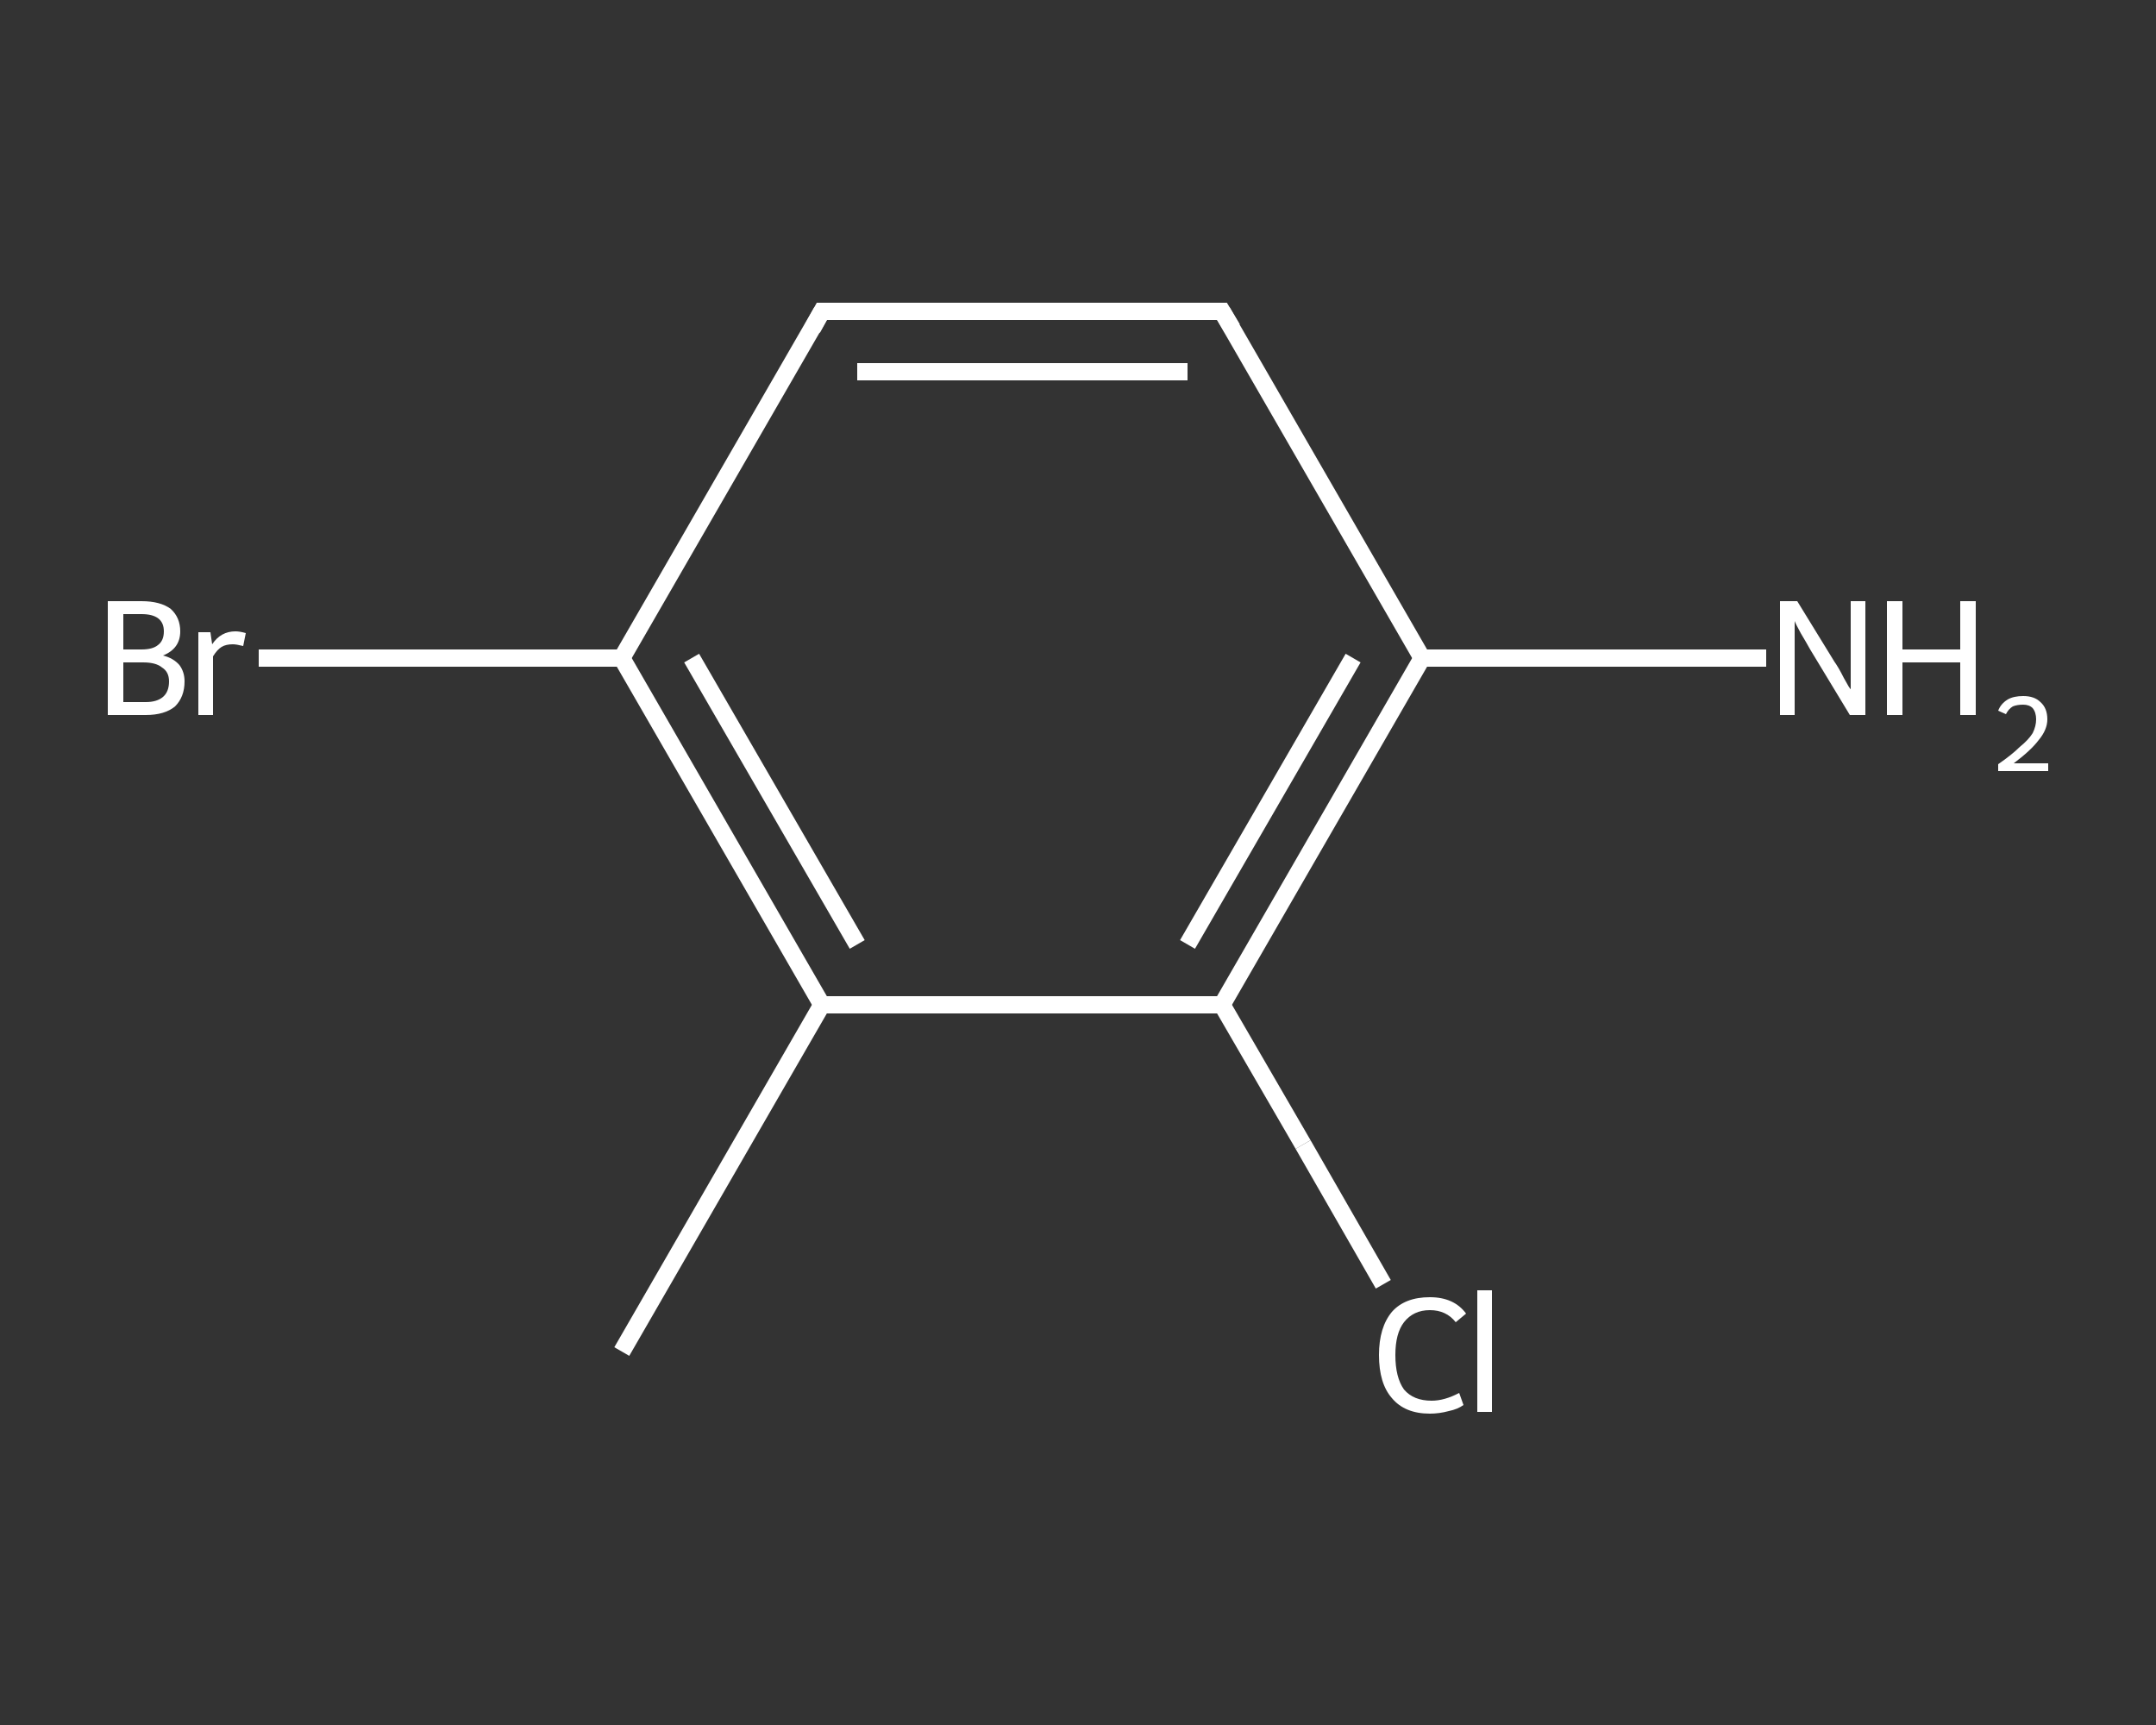 <?xml version='1.0' encoding='iso-8859-1'?>
<svg version='1.1' baseProfile='full'
              xmlns='http://www.w3.org/2000/svg'
                      xmlns:rdkit='http://www.rdkit.org/xml'
                      xmlns:xlink='http://www.w3.org/1999/xlink'
                  xml:space='preserve'
width='250px' height='200px' viewBox='0 0 250 200'>
<rect x="0" y="0" width="250" height="200" fill="#333333" stroke="none"/>
<!-- END OF HEADER -->
<rect style='opacity:1.0;fill:transparent;stroke:none' width='250.0' height='200.0' x='0.0' y='0.0'> </rect>
<path class='bond-0 atom-0 atom-1' d='M 72.1,156.7 L 95.3,116.5' style='fill:none;fill-rule:evenodd;stroke:#FFFFFF;stroke-width:2.0px;stroke-linecap:butt;stroke-linejoin:miter;stroke-opacity:1' />
<path class='bond-1 atom-1 atom-2' d='M 95.3,116.5 L 72.1,76.3' style='fill:none;fill-rule:evenodd;stroke:#FFFFFF;stroke-width:2.0px;stroke-linecap:butt;stroke-linejoin:miter;stroke-opacity:1' />
<path class='bond-1 atom-1 atom-2' d='M 99.4,109.5 L 80.2,76.3' style='fill:none;fill-rule:evenodd;stroke:#FFFFFF;stroke-width:2.0px;stroke-linecap:butt;stroke-linejoin:miter;stroke-opacity:1' />
<path class='bond-2 atom-2 atom-3' d='M 72.1,76.3 L 51.1,76.3' style='fill:none;fill-rule:evenodd;stroke:#FFFFFF;stroke-width:2.0px;stroke-linecap:butt;stroke-linejoin:miter;stroke-opacity:1' />
<path class='bond-2 atom-2 atom-3' d='M 51.1,76.3 L 30.0,76.3' style='fill:none;fill-rule:evenodd;stroke:#FFFFFF;stroke-width:2.0px;stroke-linecap:butt;stroke-linejoin:miter;stroke-opacity:1' />
<path class='bond-3 atom-2 atom-4' d='M 72.1,76.3 L 95.3,36.1' style='fill:none;fill-rule:evenodd;stroke:#FFFFFF;stroke-width:2.0px;stroke-linecap:butt;stroke-linejoin:miter;stroke-opacity:1' />
<path class='bond-4 atom-4 atom-5' d='M 95.3,36.1 L 141.7,36.1' style='fill:none;fill-rule:evenodd;stroke:#FFFFFF;stroke-width:2.0px;stroke-linecap:butt;stroke-linejoin:miter;stroke-opacity:1' />
<path class='bond-4 atom-4 atom-5' d='M 99.4,43.1 L 137.7,43.1' style='fill:none;fill-rule:evenodd;stroke:#FFFFFF;stroke-width:2.0px;stroke-linecap:butt;stroke-linejoin:miter;stroke-opacity:1' />
<path class='bond-5 atom-5 atom-6' d='M 141.7,36.1 L 164.9,76.3' style='fill:none;fill-rule:evenodd;stroke:#FFFFFF;stroke-width:2.0px;stroke-linecap:butt;stroke-linejoin:miter;stroke-opacity:1' />
<path class='bond-6 atom-6 atom-7' d='M 164.9,76.3 L 184.9,76.3' style='fill:none;fill-rule:evenodd;stroke:#FFFFFF;stroke-width:2.0px;stroke-linecap:butt;stroke-linejoin:miter;stroke-opacity:1' />
<path class='bond-6 atom-6 atom-7' d='M 184.9,76.3 L 204.8,76.3' style='fill:none;fill-rule:evenodd;stroke:#FFFFFF;stroke-width:2.0px;stroke-linecap:butt;stroke-linejoin:miter;stroke-opacity:1' />
<path class='bond-7 atom-6 atom-8' d='M 164.9,76.3 L 141.7,116.5' style='fill:none;fill-rule:evenodd;stroke:#FFFFFF;stroke-width:2.0px;stroke-linecap:butt;stroke-linejoin:miter;stroke-opacity:1' />
<path class='bond-7 atom-6 atom-8' d='M 156.9,76.3 L 137.7,109.5' style='fill:none;fill-rule:evenodd;stroke:#FFFFFF;stroke-width:2.0px;stroke-linecap:butt;stroke-linejoin:miter;stroke-opacity:1' />
<path class='bond-8 atom-8 atom-9' d='M 141.7,116.5 L 151.1,132.7' style='fill:none;fill-rule:evenodd;stroke:#FFFFFF;stroke-width:2.0px;stroke-linecap:butt;stroke-linejoin:miter;stroke-opacity:1' />
<path class='bond-8 atom-8 atom-9' d='M 151.1,132.7 L 160.4,148.9' style='fill:none;fill-rule:evenodd;stroke:#FFFFFF;stroke-width:2.0px;stroke-linecap:butt;stroke-linejoin:miter;stroke-opacity:1' />
<path class='bond-9 atom-8 atom-1' d='M 141.7,116.5 L 95.3,116.5' style='fill:none;fill-rule:evenodd;stroke:#FFFFFF;stroke-width:2.0px;stroke-linecap:butt;stroke-linejoin:miter;stroke-opacity:1' />
<path d='M 94.2,38.1 L 95.3,36.1 L 97.7,36.1' style='fill:none;stroke:#FFFFFF;stroke-width:2.0px;stroke-linecap:butt;stroke-linejoin:miter;stroke-opacity:1;' />
<path d='M 139.4,36.1 L 141.7,36.1 L 142.9,38.1' style='fill:none;stroke:#FFFFFF;stroke-width:2.0px;stroke-linecap:butt;stroke-linejoin:miter;stroke-opacity:1;' />
<path class='atom-3' d='M 18.9 76.0
Q 20.1 76.3, 20.8 77.1
Q 21.4 77.9, 21.4 79.0
Q 21.4 80.8, 20.3 81.9
Q 19.1 82.9, 16.9 82.9
L 12.5 82.9
L 12.5 69.7
L 16.4 69.7
Q 18.6 69.7, 19.8 70.6
Q 20.9 71.6, 20.9 73.2
Q 20.9 75.2, 18.9 76.0
M 14.3 71.2
L 14.3 75.3
L 16.4 75.3
Q 17.7 75.3, 18.3 74.8
Q 19.0 74.3, 19.0 73.2
Q 19.0 71.2, 16.4 71.2
L 14.3 71.2
M 16.9 81.4
Q 18.2 81.4, 18.9 80.8
Q 19.6 80.2, 19.6 79.0
Q 19.6 77.9, 18.8 77.4
Q 18.1 76.8, 16.6 76.8
L 14.3 76.8
L 14.3 81.4
L 16.9 81.4
' fill='#FFFFFF'/>
<path class='atom-3' d='M 24.4 73.3
L 24.6 74.7
Q 25.6 73.2, 27.3 73.2
Q 27.8 73.2, 28.5 73.4
L 28.2 74.9
Q 27.4 74.7, 27.0 74.7
Q 26.2 74.7, 25.7 75.0
Q 25.2 75.3, 24.7 76.1
L 24.7 82.9
L 23.0 82.9
L 23.0 73.3
L 24.4 73.3
' fill='#FFFFFF'/>
<path class='atom-7' d='M 208.4 69.7
L 212.7 76.7
Q 213.2 77.4, 213.8 78.6
Q 214.5 79.9, 214.6 79.9
L 214.6 69.7
L 216.3 69.7
L 216.3 82.9
L 214.5 82.9
L 209.9 75.3
Q 209.4 74.4, 208.8 73.4
Q 208.2 72.3, 208.1 72.0
L 208.1 82.9
L 206.4 82.9
L 206.4 69.7
L 208.4 69.7
' fill='#FFFFFF'/>
<path class='atom-7' d='M 218.8 69.7
L 220.6 69.7
L 220.6 75.3
L 227.3 75.3
L 227.3 69.7
L 229.1 69.7
L 229.1 82.9
L 227.3 82.9
L 227.3 76.8
L 220.6 76.8
L 220.6 82.9
L 218.8 82.9
L 218.8 69.7
' fill='#FFFFFF'/>
<path class='atom-7' d='M 231.7 82.4
Q 232.0 81.6, 232.8 81.1
Q 233.5 80.7, 234.6 80.7
Q 235.9 80.7, 236.6 81.4
Q 237.4 82.1, 237.4 83.4
Q 237.4 84.6, 236.4 85.8
Q 235.5 87.0, 233.5 88.5
L 237.5 88.5
L 237.5 89.4
L 231.7 89.4
L 231.7 88.6
Q 233.3 87.5, 234.2 86.6
Q 235.2 85.8, 235.7 85.0
Q 236.1 84.2, 236.1 83.4
Q 236.1 82.6, 235.7 82.1
Q 235.3 81.7, 234.6 81.7
Q 233.9 81.7, 233.4 81.9
Q 232.9 82.2, 232.6 82.8
L 231.7 82.4
' fill='#FFFFFF'/>
<path class='atom-9' d='M 159.9 157.1
Q 159.9 153.9, 161.4 152.1
Q 162.9 150.4, 165.8 150.4
Q 168.6 150.4, 170.0 152.3
L 168.8 153.3
Q 167.7 151.9, 165.8 151.9
Q 163.9 151.9, 162.8 153.3
Q 161.8 154.6, 161.8 157.1
Q 161.8 159.7, 162.8 161.1
Q 163.9 162.4, 166.0 162.4
Q 167.5 162.4, 169.2 161.5
L 169.7 162.9
Q 169.0 163.4, 168.0 163.6
Q 166.9 163.9, 165.8 163.9
Q 162.9 163.9, 161.4 162.1
Q 159.9 160.4, 159.9 157.1
' fill='#FFFFFF'/>
<path class='atom-9' d='M 171.3 149.6
L 173.0 149.6
L 173.0 163.7
L 171.3 163.7
L 171.3 149.6
' fill='#FFFFFF'/>
</svg>
